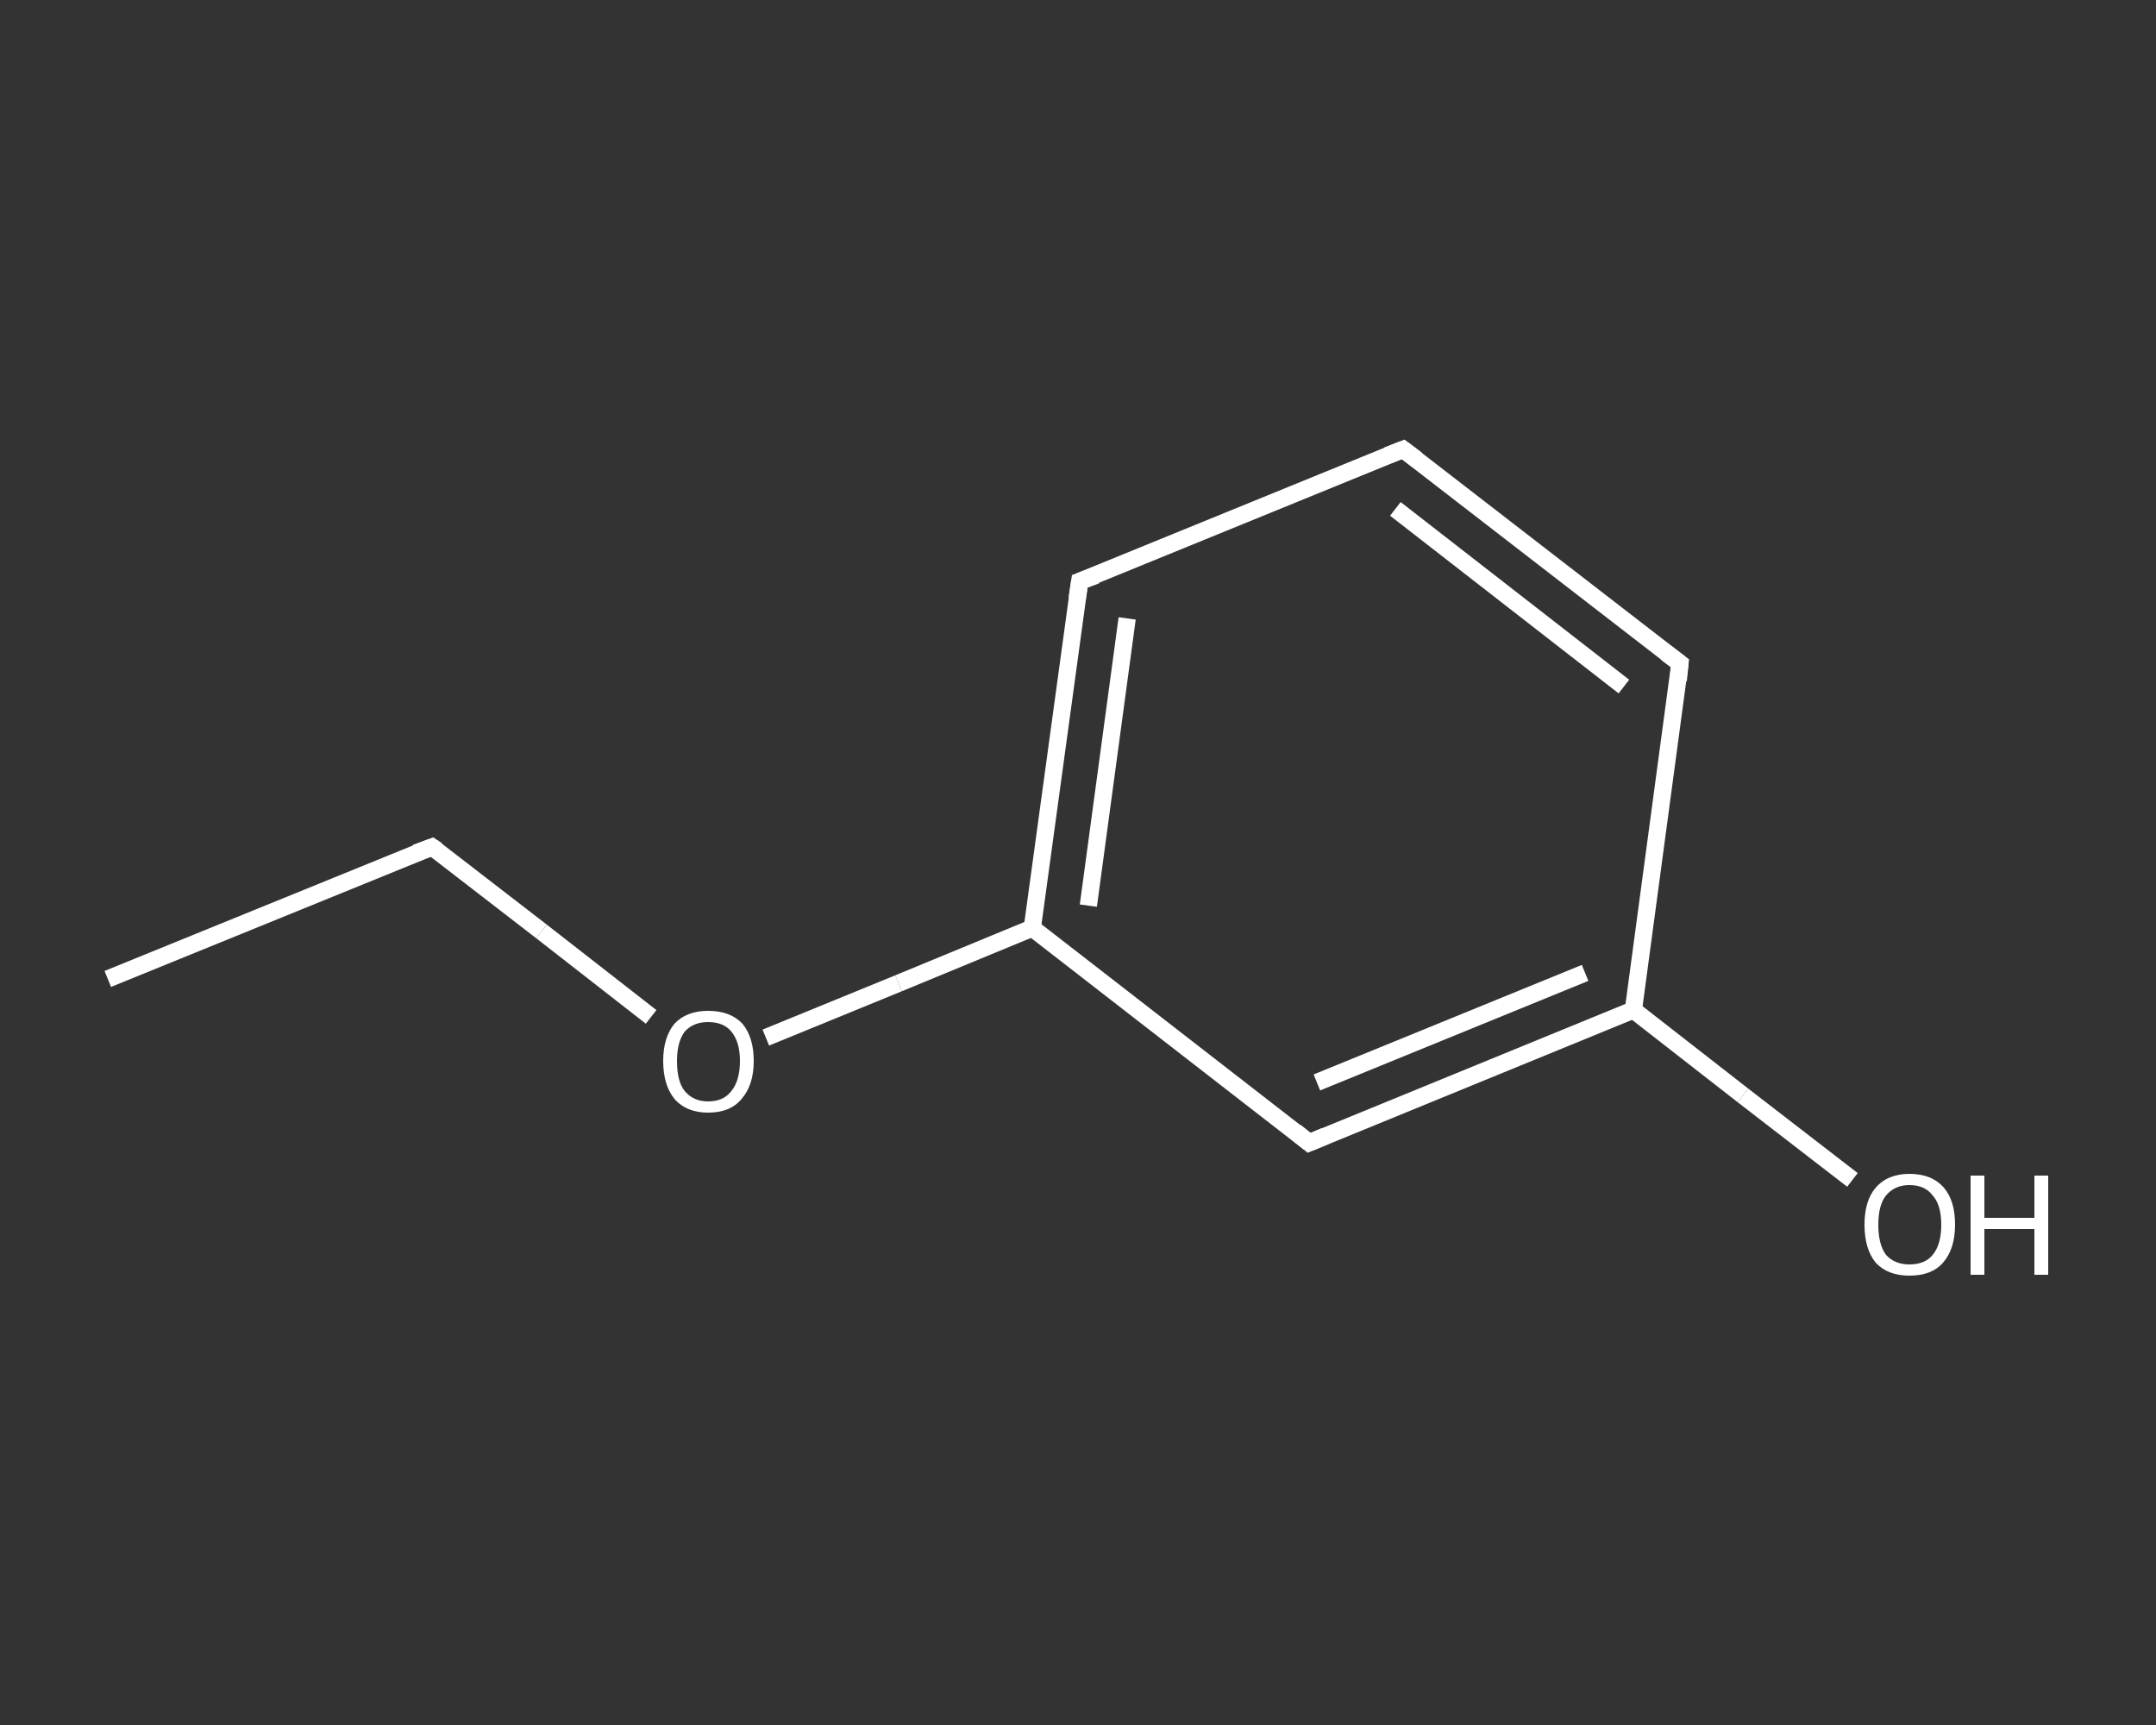 <?xml version='1.0' encoding='iso-8859-1'?>
<svg version='1.1' baseProfile='full'
              xmlns='http://www.w3.org/2000/svg'
                      xmlns:rdkit='http://www.rdkit.org/xml'
                      xmlns:xlink='http://www.w3.org/1999/xlink'
                  xml:space='preserve'
width='250px' height='200px' viewBox='0 0 250 200'>
<rect x="0" y="0" width="250" height="200" fill="#333333" stroke="none"/>
<!-- END OF HEADER -->
<rect style='opacity:1.0;fill:transparent;stroke:none' width='250.0' height='200.0' x='0.0' y='0.0'> </rect>
<path class='bond-0 atom-0 atom-1' d='M 12.5,113.5 L 50.1,98.2' style='fill:none;fill-rule:evenodd;stroke:#FFFFFF;stroke-width:2.0px;stroke-linecap:butt;stroke-linejoin:miter;stroke-opacity:1' />
<path class='bond-1 atom-1 atom-2' d='M 50.1,98.2 L 62.8,108.0' style='fill:none;fill-rule:evenodd;stroke:#FFFFFF;stroke-width:2.0px;stroke-linecap:butt;stroke-linejoin:miter;stroke-opacity:1' />
<path class='bond-1 atom-1 atom-2' d='M 62.8,108.0 L 75.5,117.9' style='fill:none;fill-rule:evenodd;stroke:#FFFFFF;stroke-width:2.0px;stroke-linecap:butt;stroke-linejoin:miter;stroke-opacity:1' />
<path class='bond-2 atom-2 atom-3' d='M 88.8,120.3 L 104.2,114.0' style='fill:none;fill-rule:evenodd;stroke:#FFFFFF;stroke-width:2.0px;stroke-linecap:butt;stroke-linejoin:miter;stroke-opacity:1' />
<path class='bond-2 atom-2 atom-3' d='M 104.2,114.0 L 119.7,107.6' style='fill:none;fill-rule:evenodd;stroke:#FFFFFF;stroke-width:2.0px;stroke-linecap:butt;stroke-linejoin:miter;stroke-opacity:1' />
<path class='bond-3 atom-3 atom-4' d='M 119.7,107.6 L 125.2,67.4' style='fill:none;fill-rule:evenodd;stroke:#FFFFFF;stroke-width:2.0px;stroke-linecap:butt;stroke-linejoin:miter;stroke-opacity:1' />
<path class='bond-3 atom-3 atom-4' d='M 126.2,105.0 L 130.7,71.7' style='fill:none;fill-rule:evenodd;stroke:#FFFFFF;stroke-width:2.0px;stroke-linecap:butt;stroke-linejoin:miter;stroke-opacity:1' />
<path class='bond-4 atom-4 atom-5' d='M 125.2,67.4 L 162.7,52.1' style='fill:none;fill-rule:evenodd;stroke:#FFFFFF;stroke-width:2.0px;stroke-linecap:butt;stroke-linejoin:miter;stroke-opacity:1' />
<path class='bond-5 atom-5 atom-6' d='M 162.7,52.1 L 194.8,76.9' style='fill:none;fill-rule:evenodd;stroke:#FFFFFF;stroke-width:2.0px;stroke-linecap:butt;stroke-linejoin:miter;stroke-opacity:1' />
<path class='bond-5 atom-5 atom-6' d='M 161.8,59.0 L 188.3,79.6' style='fill:none;fill-rule:evenodd;stroke:#FFFFFF;stroke-width:2.0px;stroke-linecap:butt;stroke-linejoin:miter;stroke-opacity:1' />
<path class='bond-6 atom-6 atom-7' d='M 194.8,76.9 L 189.4,117.1' style='fill:none;fill-rule:evenodd;stroke:#FFFFFF;stroke-width:2.0px;stroke-linecap:butt;stroke-linejoin:miter;stroke-opacity:1' />
<path class='bond-7 atom-7 atom-8' d='M 189.4,117.1 L 202.1,127.0' style='fill:none;fill-rule:evenodd;stroke:#FFFFFF;stroke-width:2.0px;stroke-linecap:butt;stroke-linejoin:miter;stroke-opacity:1' />
<path class='bond-7 atom-7 atom-8' d='M 202.1,127.0 L 214.8,136.8' style='fill:none;fill-rule:evenodd;stroke:#FFFFFF;stroke-width:2.0px;stroke-linecap:butt;stroke-linejoin:miter;stroke-opacity:1' />
<path class='bond-8 atom-7 atom-9' d='M 189.4,117.1 L 151.8,132.5' style='fill:none;fill-rule:evenodd;stroke:#FFFFFF;stroke-width:2.0px;stroke-linecap:butt;stroke-linejoin:miter;stroke-opacity:1' />
<path class='bond-8 atom-7 atom-9' d='M 183.8,112.8 L 152.7,125.5' style='fill:none;fill-rule:evenodd;stroke:#FFFFFF;stroke-width:2.0px;stroke-linecap:butt;stroke-linejoin:miter;stroke-opacity:1' />
<path class='bond-9 atom-9 atom-3' d='M 151.8,132.5 L 119.7,107.6' style='fill:none;fill-rule:evenodd;stroke:#FFFFFF;stroke-width:2.0px;stroke-linecap:butt;stroke-linejoin:miter;stroke-opacity:1' />
<path d='M 48.2,98.9 L 50.1,98.2 L 50.7,98.6' style='fill:none;stroke:#FFFFFF;stroke-width:2.0px;stroke-linecap:butt;stroke-linejoin:miter;stroke-opacity:1;' />
<path d='M 124.9,69.4 L 125.2,67.4 L 127.1,66.7' style='fill:none;stroke:#FFFFFF;stroke-width:2.0px;stroke-linecap:butt;stroke-linejoin:miter;stroke-opacity:1;' />
<path d='M 160.9,52.8 L 162.7,52.1 L 164.3,53.3' style='fill:none;stroke:#FFFFFF;stroke-width:2.0px;stroke-linecap:butt;stroke-linejoin:miter;stroke-opacity:1;' />
<path d='M 193.2,75.7 L 194.8,76.9 L 194.6,78.9' style='fill:none;stroke:#FFFFFF;stroke-width:2.0px;stroke-linecap:butt;stroke-linejoin:miter;stroke-opacity:1;' />
<path d='M 153.7,131.7 L 151.8,132.5 L 150.2,131.2' style='fill:none;stroke:#FFFFFF;stroke-width:2.0px;stroke-linecap:butt;stroke-linejoin:miter;stroke-opacity:1;' />
<path class='atom-2' d='M 76.9 123.0
Q 76.9 120.3, 78.2 118.7
Q 79.6 117.2, 82.1 117.2
Q 84.7 117.2, 86.1 118.7
Q 87.4 120.3, 87.4 123.0
Q 87.4 125.8, 86.0 127.4
Q 84.7 129.0, 82.1 129.0
Q 79.6 129.0, 78.2 127.4
Q 76.9 125.8, 76.9 123.0
M 82.1 127.7
Q 83.9 127.7, 84.8 126.5
Q 85.8 125.3, 85.8 123.0
Q 85.8 120.8, 84.8 119.6
Q 83.9 118.5, 82.1 118.5
Q 80.4 118.5, 79.4 119.6
Q 78.5 120.8, 78.5 123.0
Q 78.5 125.4, 79.4 126.5
Q 80.4 127.7, 82.1 127.7
' fill='#FFFFFF'/>
<path class='atom-8' d='M 216.2 142.0
Q 216.2 139.2, 217.5 137.7
Q 218.9 136.1, 221.4 136.1
Q 224.0 136.1, 225.4 137.7
Q 226.7 139.2, 226.7 142.0
Q 226.7 144.8, 225.3 146.4
Q 224.0 147.9, 221.4 147.9
Q 218.9 147.9, 217.5 146.4
Q 216.2 144.8, 216.2 142.0
M 221.4 146.6
Q 223.2 146.6, 224.1 145.5
Q 225.1 144.3, 225.1 142.0
Q 225.1 139.7, 224.1 138.6
Q 223.2 137.4, 221.4 137.4
Q 219.7 137.4, 218.7 138.6
Q 217.8 139.7, 217.8 142.0
Q 217.8 144.3, 218.7 145.5
Q 219.7 146.6, 221.4 146.6
' fill='#FFFFFF'/>
<path class='atom-8' d='M 228.5 136.3
L 230.1 136.3
L 230.1 141.2
L 235.9 141.2
L 235.9 136.3
L 237.5 136.3
L 237.5 147.8
L 235.9 147.8
L 235.9 142.5
L 230.1 142.5
L 230.1 147.8
L 228.5 147.8
L 228.5 136.3
' fill='#FFFFFF'/>
</svg>
